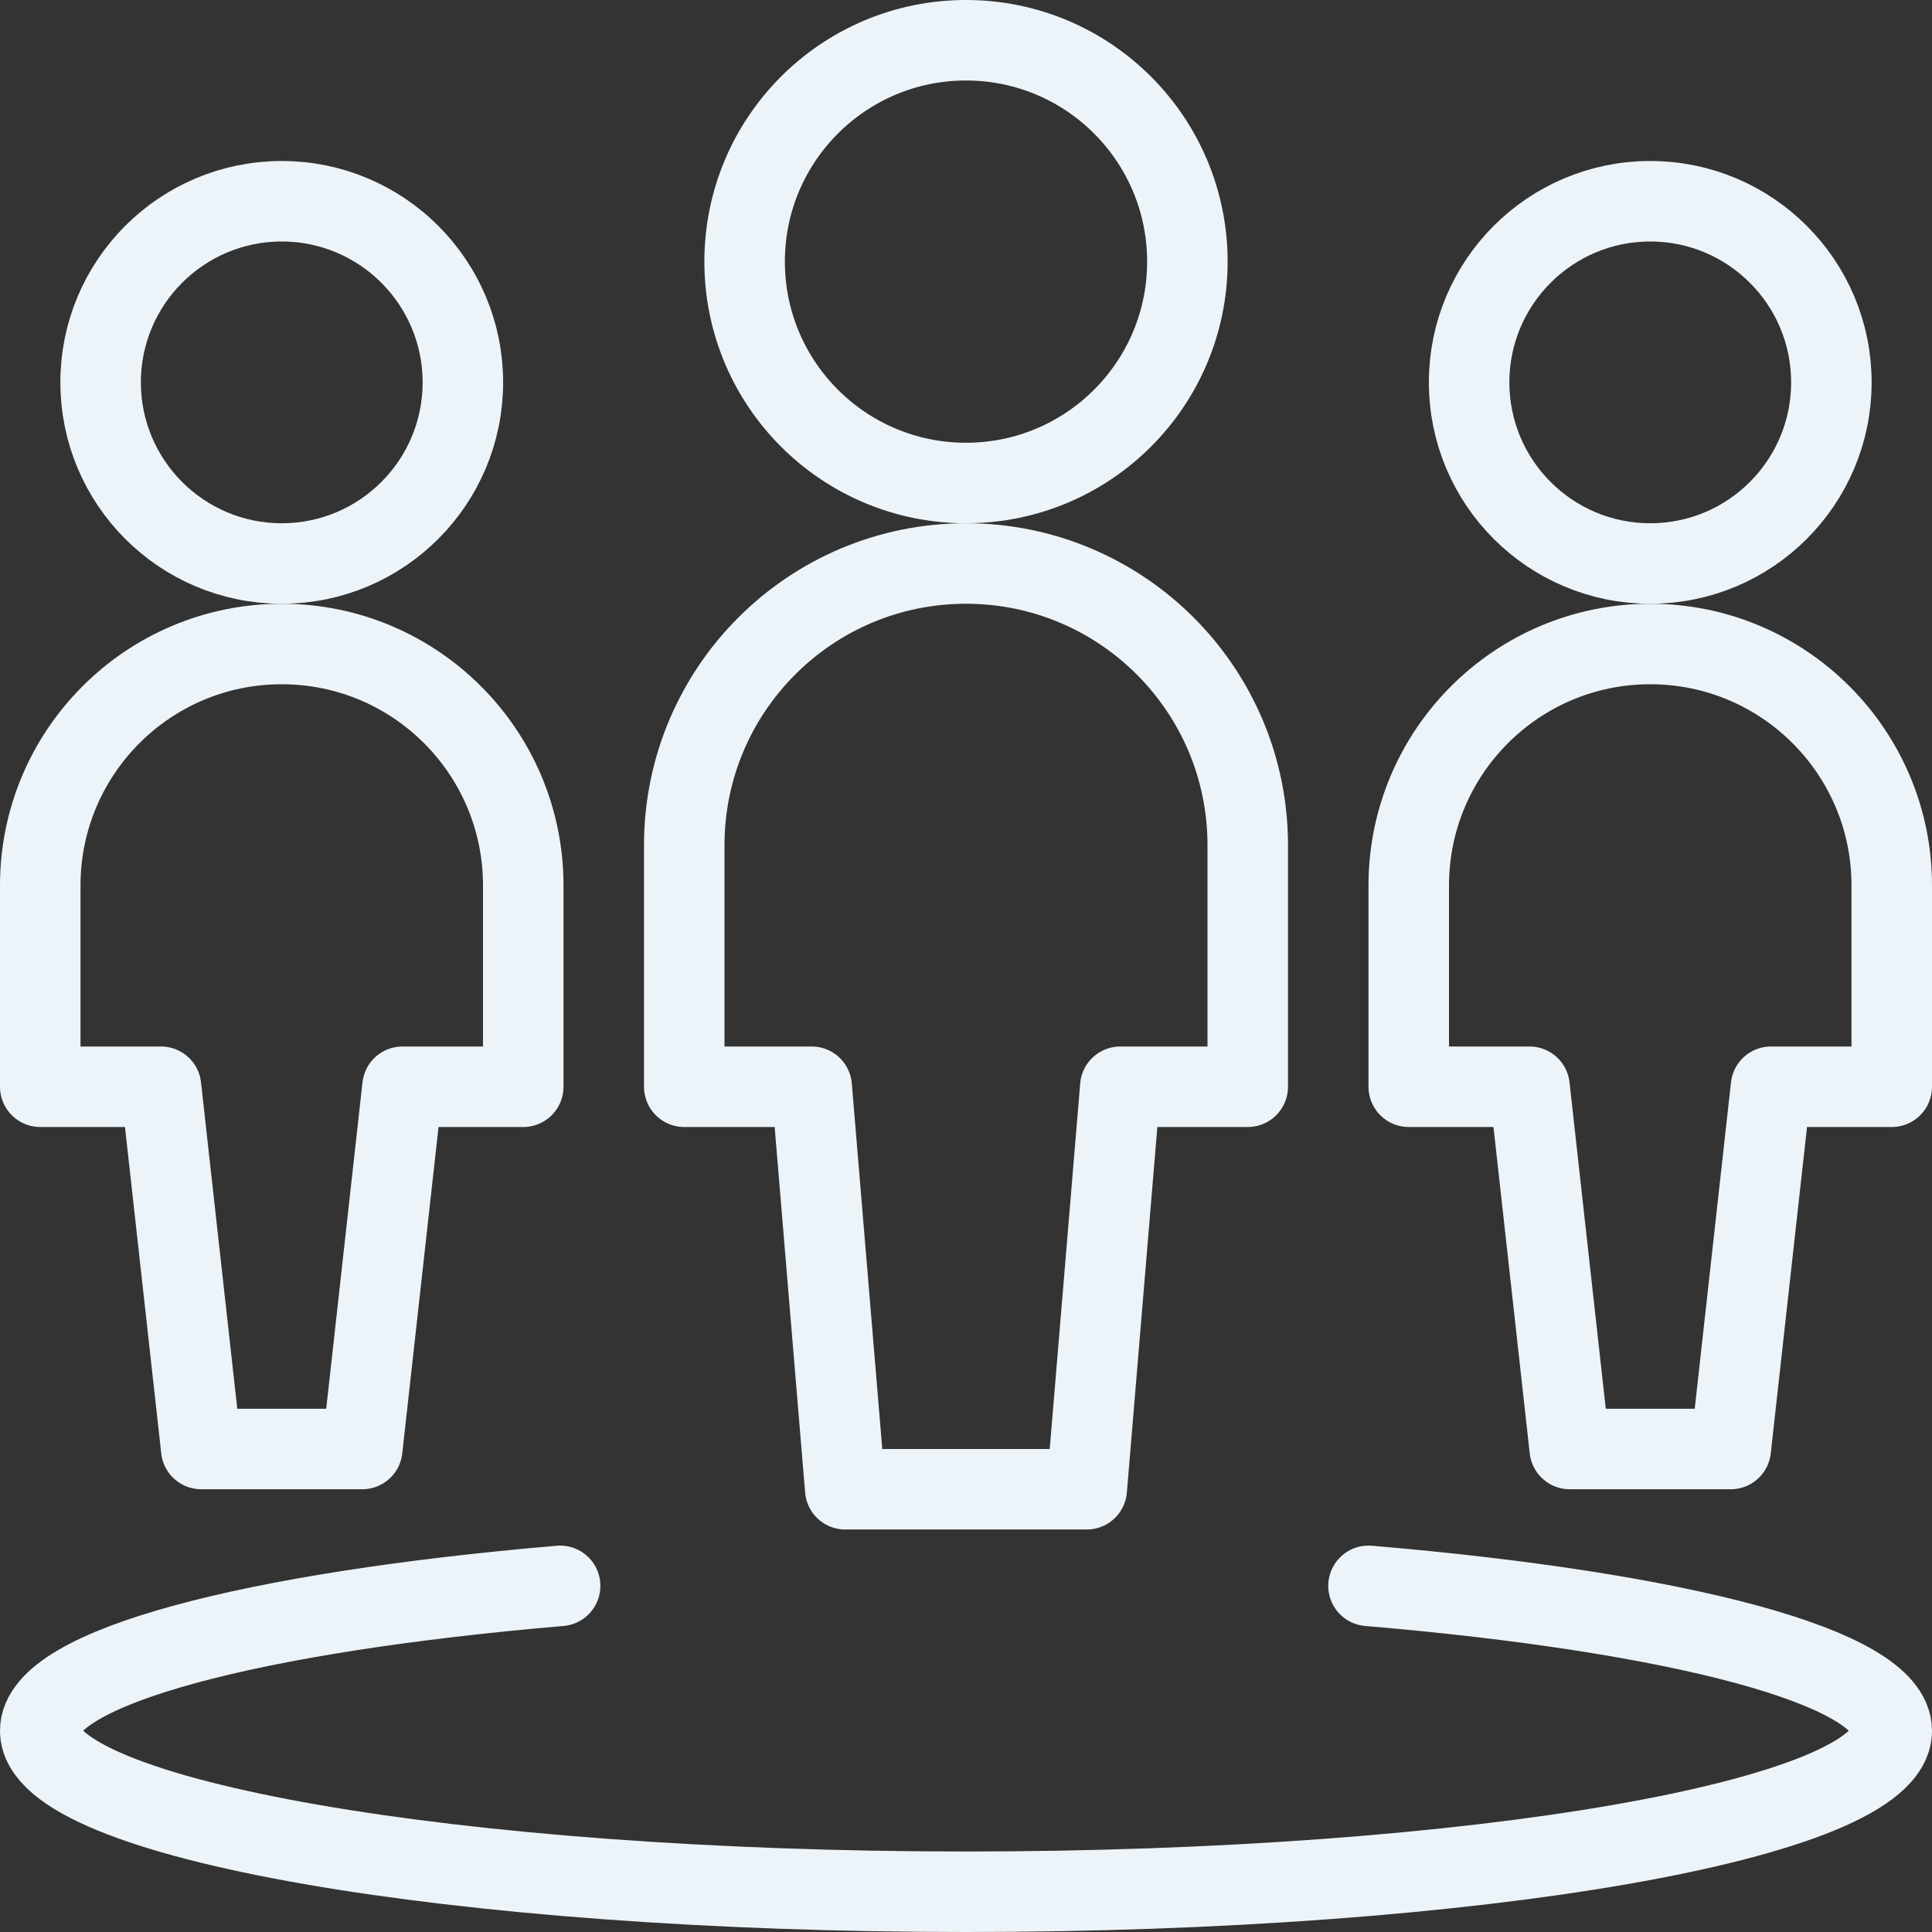 <svg width="48" height="48" viewBox="0 0 48 48" fill="none" xmlns="http://www.w3.org/2000/svg">
<rect x="0" y="0" width="48" height="48" fill="#333333" stroke="none"/>
<g clip-path="url(#clip0_1_795)">
<path d="M34 39.4C41.696 40.05 47 41.42 47 43C47 45.2 36.704 47 24 47C11.296 47 1 45.2 1 43C1 41.42 6.27 40.054 13.916 39.4" stroke="#EDF4F9" stroke-width="2" stroke-linecap="round" stroke-linejoin="round"/>
<path fill-rule="evenodd" clip-rule="evenodd" d="M41 14C43.485 14 45.5 11.985 45.5 9.5C45.5 7.015 43.485 5 41 5C38.515 5 36.5 7.015 36.5 9.5C36.5 11.985 38.515 14 41 14Z" stroke="#EDF4F9" stroke-width="2" stroke-linecap="round" stroke-linejoin="round"/>
<path fill-rule="evenodd" clip-rule="evenodd" d="M41 16C37.686 16 35 18.686 35 22V27H38L39 36H43L44 27H47V22C47 18.686 44.314 16 41 16Z" stroke="#EDF4F9" stroke-width="2" stroke-linecap="round" stroke-linejoin="round"/>
<path fill-rule="evenodd" clip-rule="evenodd" d="M7 14C9.485 14 11.5 11.985 11.5 9.5C11.5 7.015 9.485 5 7 5C4.515 5 2.5 7.015 2.5 9.5C2.5 11.985 4.515 14 7 14Z" stroke="#EDF4F9" stroke-width="2" stroke-linecap="round" stroke-linejoin="round"/>
<path fill-rule="evenodd" clip-rule="evenodd" d="M7 16C3.686 16 1 18.686 1 22V27H4L5 36H9L10 27H13V22C13 18.686 10.314 16 7 16Z" stroke="#EDF4F9" stroke-width="2" stroke-linecap="round" stroke-linejoin="round"/>
<path fill-rule="evenodd" clip-rule="evenodd" d="M24 12C27.038 12 29.5 9.538 29.5 6.5C29.5 3.462 27.038 1 24 1C20.962 1 18.5 3.462 18.5 6.5C18.5 9.538 20.962 12 24 12Z" stroke="#EDF4F9" stroke-width="2" stroke-linecap="round" stroke-linejoin="round"/>
<path fill-rule="evenodd" clip-rule="evenodd" d="M31 21C31 17.134 27.866 14 24 14C20.134 14 17 17.134 17 21V27H20.166L21 37H27L27.834 27H31V21Z" stroke="#EDF4F9" stroke-width="2" stroke-linecap="round" stroke-linejoin="round"/>
</g>
<defs>
<clipPath id="clip0_1_795">
<rect width="48" height="48" fill="white"/>
</clipPath>
</defs>
</svg>

